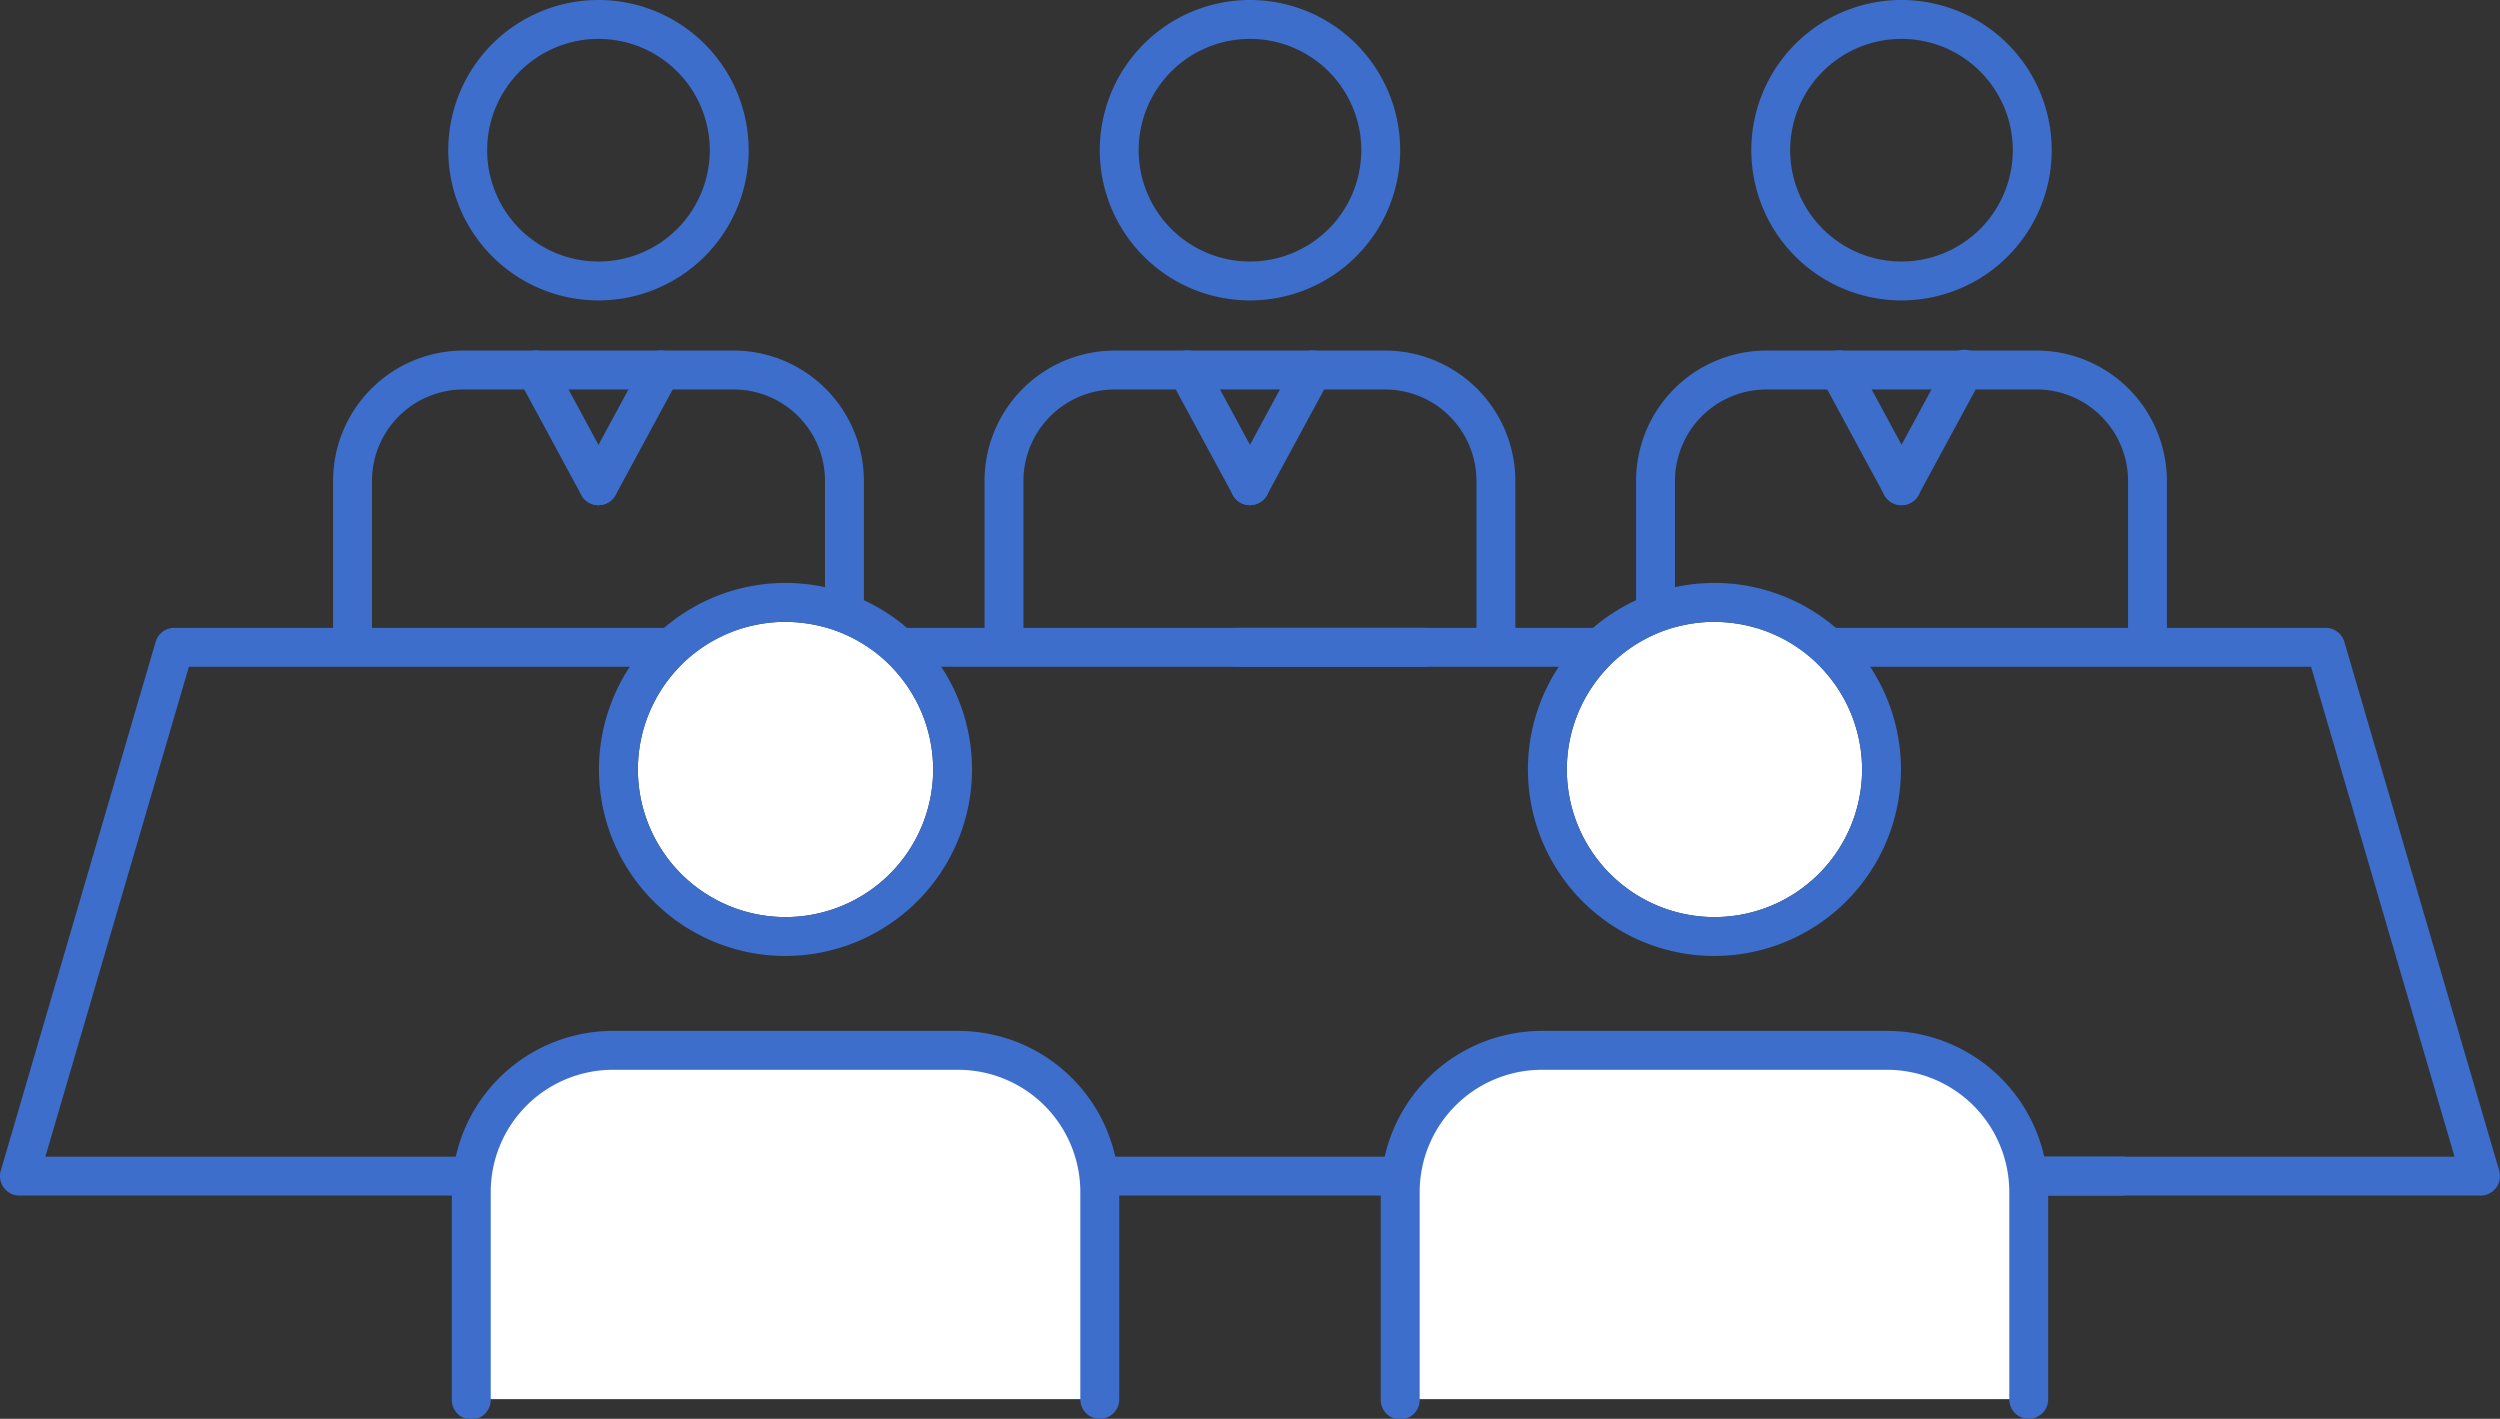 <svg xmlns="http://www.w3.org/2000/svg" xmlns:xlink="http://www.w3.org/1999/xlink" width="144.121" height="81.793" viewBox="0 0 144.121 81.793"><rect x="0" y="0" width="144.121" height="81.793" fill="#333333" stroke="none"/><defs><clipPath id="a"><rect width="144.121" height="81.793" transform="translate(0 0)" fill="none"/></clipPath></defs><g transform="translate(0 0)"><g clip-path="url(#a)"><path d="M72.058,17.318a8.659,8.659,0,1,1,8.66-8.659,8.659,8.659,0,0,1-8.66,8.659m0-15.076a6.417,6.417,0,1,0,6.418,6.417,6.417,6.417,0,0,0-6.418-6.417" fill="#3d6ecc"/><path d="M86.236,38.2a1.122,1.122,0,0,1-1.121-1.121V27.719a5.273,5.273,0,0,0-5.266-5.267H64.267A5.275,5.275,0,0,0,59,27.719v9.358a1.122,1.122,0,1,1-2.243,0V27.719a7.519,7.519,0,0,1,7.51-7.51H79.848a7.52,7.52,0,0,1,7.509,7.51v9.358A1.122,1.122,0,0,1,86.236,38.2" fill="#3d6ecc"/><path d="M72.059,29.123a1.122,1.122,0,0,1-.988-.589l-3.609-6.671a1.122,1.122,0,0,1,1.973-1.071l3.609,6.673a1.121,1.121,0,0,1-.985,1.654" fill="#3d6ecc"/><path d="M72.056,29.123a1.122,1.122,0,0,1-.984-1.655l3.611-6.676a1.121,1.121,0,1,1,1.971,1.069l-3.611,6.671a1.123,1.123,0,0,1-.987.588" fill="#3d6ecc"/><path d="M109.615,17.318a8.659,8.659,0,1,1,8.663-8.659,8.659,8.659,0,0,1-8.663,8.659m0-15.076a6.417,6.417,0,1,0,6.42,6.417,6.417,6.417,0,0,0-6.42-6.417" fill="#3d6ecc"/><path d="M34.5,17.318a8.659,8.659,0,1,1,8.66-8.659,8.659,8.659,0,0,1-8.66,8.659m0-15.076a6.417,6.417,0,1,0,6.418,6.417A6.417,6.417,0,0,0,34.5,2.242" fill="#3d6ecc"/><path d="M48.681,38.2a1.122,1.122,0,0,1-1.121-1.121V27.719a5.273,5.273,0,0,0-5.266-5.267H26.712a5.275,5.275,0,0,0-5.267,5.267v9.358a1.122,1.122,0,1,1-2.243,0V27.719a7.519,7.519,0,0,1,7.51-7.51H42.293a7.52,7.52,0,0,1,7.509,7.51v9.358A1.122,1.122,0,0,1,48.681,38.2" fill="#3d6ecc"/><path d="M34.5,29.123a1.122,1.122,0,0,1-.988-.589l-3.609-6.671a1.122,1.122,0,1,1,1.973-1.071l3.609,6.673a1.121,1.121,0,0,1-.985,1.654" fill="#3d6ecc"/><path d="M34.5,29.123a1.122,1.122,0,0,1-.984-1.655l3.611-6.676A1.121,1.121,0,0,1,39.1,21.861l-3.611,6.671a1.123,1.123,0,0,1-.987.588" fill="#3d6ecc"/><path d="M123.8,38.2a1.122,1.122,0,0,1-1.121-1.121V27.719a5.275,5.275,0,0,0-5.267-5.267H101.827a5.275,5.275,0,0,0-5.267,5.267v9.358a1.121,1.121,0,1,1-2.243,0V27.719a7.519,7.519,0,0,1,7.51-7.51h15.581a7.521,7.521,0,0,1,7.51,7.51v9.358A1.122,1.122,0,0,1,123.8,38.2" fill="#3d6ecc"/><path d="M109.616,29.123a1.122,1.122,0,0,1-.988-.589l-3.609-6.671A1.124,1.124,0,0,1,107,20.792l3.609,6.673a1.121,1.121,0,0,1-.985,1.654" fill="#3d6ecc"/><path d="M109.618,29.123a1.121,1.121,0,0,1-.985-1.654l3.609-6.677a1.122,1.122,0,1,1,2.012.994c-.013.026-.027.052-.042.077L110.6,28.534a1.122,1.122,0,0,1-.988.589" fill="#3d6ecc"/><path d="M122.376,68.922H1.12A1.121,1.121,0,0,1,.045,67.486L8.973,37a1.122,1.122,0,0,1,1.077-.806H82.178a1.122,1.122,0,0,1,0,2.243H10.89L2.617,66.679H122.348A1.122,1.122,0,0,1,123.47,67.8c0,.943-1.094,1.121-1.094,1.121" fill="#3d6ecc"/><path d="M143,68.922H112.442a1.121,1.121,0,0,1,0-2.243H141.5l-8.271-28.242H71.256a1.122,1.122,0,0,1,0-2.243H134.07a1.123,1.123,0,0,1,1.077.806l8.928,30.486a1.122,1.122,0,0,1-.76,1.392,1.135,1.135,0,0,1-.317.045" fill="#3d6ecc"/><path d="M45.286,35.849a8.51,8.51,0,1,0,8.508,8.512v0a8.519,8.519,0,0,0-8.508-8.509" fill="#fff"/><path d="M45.285,55.111A10.753,10.753,0,1,1,56.036,44.356v0a10.765,10.765,0,0,1-10.75,10.753m0-19.262a8.51,8.51,0,1,0,8.508,8.512v0a8.519,8.519,0,0,0-8.508-8.509" fill="#3d6ecc"/><path d="M55.364,60.867H35.256a8.111,8.111,0,0,0-8.111,8.111V80.656h36.33V68.978a8.111,8.111,0,0,0-8.111-8.111" fill="#fff"/><path d="M63.4,81.792a1.122,1.122,0,0,1-1.121-1.121V68.713a7.048,7.048,0,0,0-7.042-7.041H35.331a7.048,7.048,0,0,0-7.041,7.041V80.671a1.122,1.122,0,1,1-2.243,0V68.713a9.294,9.294,0,0,1,9.284-9.284H55.238a9.294,9.294,0,0,1,9.284,9.284V80.671A1.122,1.122,0,0,1,63.4,81.792" fill="#3d6ecc"/><path d="M98.838,35.849a8.51,8.51,0,1,0,8.508,8.512v0a8.519,8.519,0,0,0-8.508-8.509" fill="#fff"/><path d="M98.837,55.111a10.753,10.753,0,1,1,10.751-10.755v0a10.765,10.765,0,0,1-10.75,10.753m0-19.262a8.51,8.51,0,1,0,8.508,8.512v0a8.519,8.519,0,0,0-8.508-8.509" fill="#3d6ecc"/><path d="M108.916,60.867H88.808A8.111,8.111,0,0,0,80.7,68.978V80.656h36.33V68.978a8.111,8.111,0,0,0-8.111-8.111" fill="#fff"/><path d="M116.953,81.792a1.122,1.122,0,0,1-1.121-1.121V68.713a7.048,7.048,0,0,0-7.042-7.041H88.883a7.048,7.048,0,0,0-7.041,7.041V80.671a1.122,1.122,0,1,1-2.243,0V68.713a9.294,9.294,0,0,1,9.284-9.284H108.79a9.293,9.293,0,0,1,9.284,9.284V80.671a1.122,1.122,0,0,1-1.121,1.121" fill="#3d6ecc"/></g></g></svg>